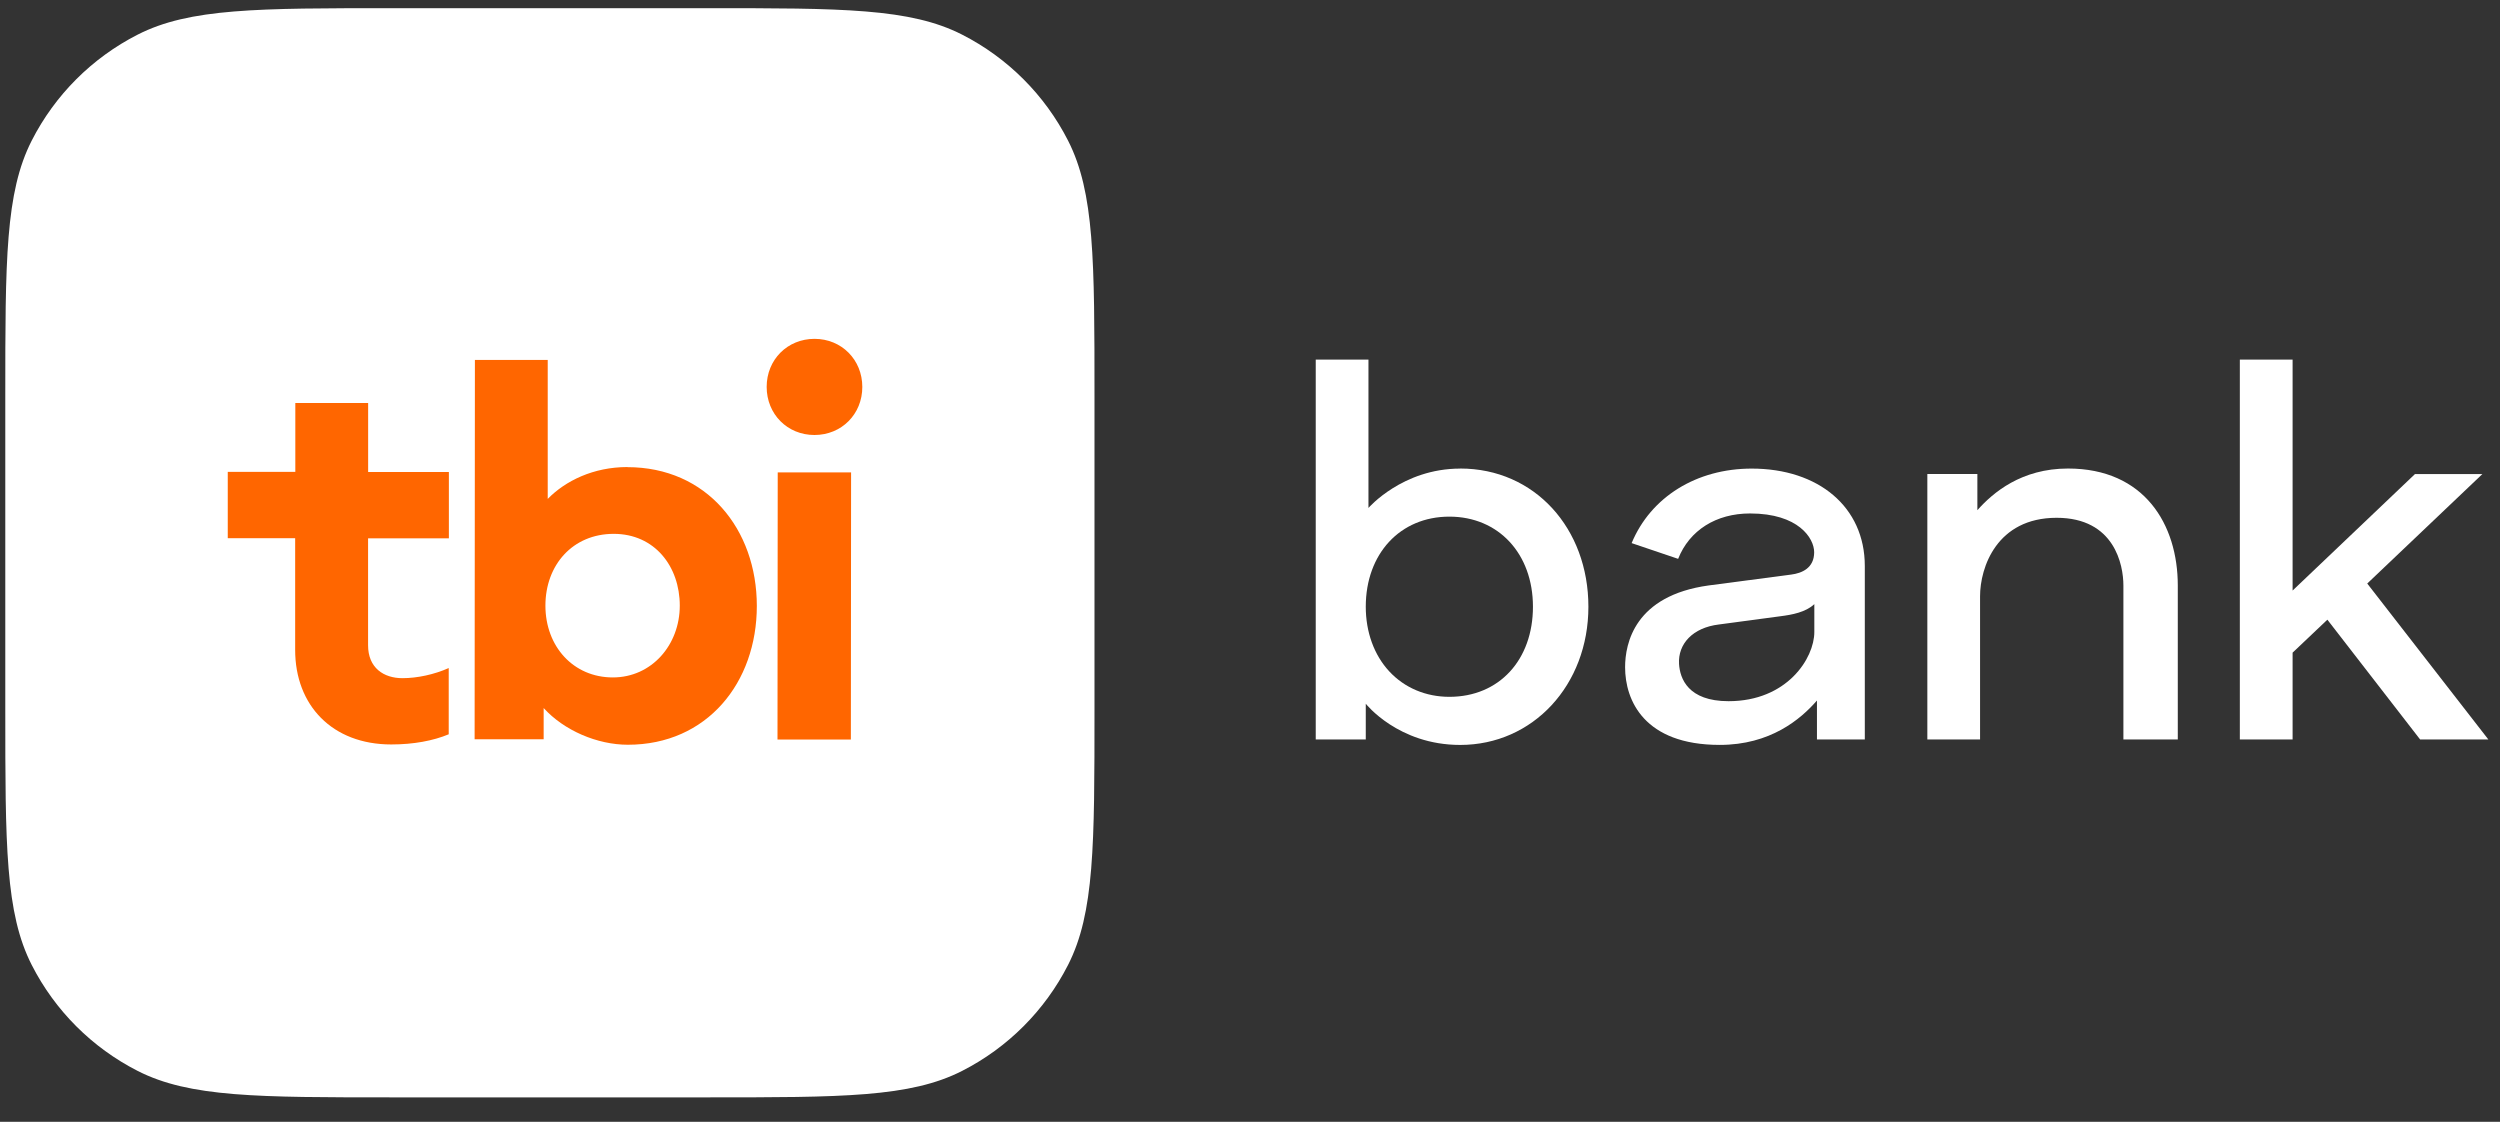 <svg width="78" height="35" viewBox="0 0 78 35" fill="none" xmlns="http://www.w3.org/2000/svg">
<rect x="0" y="0" width="78" height="35" fill="#333333" stroke="none"/>
<path d="M0.165 12.361C0.165 8.124 0.165 6.005 0.99 4.386C1.715 2.963 2.873 1.805 4.296 1.08C5.915 0.255 8.034 0.255 12.271 0.255H22.042C26.279 0.255 28.398 0.255 30.017 1.08C31.44 1.805 32.598 2.963 33.323 4.386C34.148 6.005 34.148 8.124 34.148 12.361V22.131C34.148 26.369 34.148 28.488 33.323 30.107C32.598 31.53 31.44 32.688 30.017 33.413C28.398 34.238 26.279 34.238 22.042 34.238H12.271C8.034 34.238 5.915 34.238 4.296 33.413C2.873 32.688 1.715 31.53 0.99 30.107C0.165 28.488 0.165 26.369 0.165 22.131V12.361Z" fill="white"/>
<path d="M45.558 14.62C43.755 14.62 42.696 15.848 42.696 15.848V11.22H41.051V23.072H42.612V21.956C42.612 21.956 43.621 23.242 45.558 23.242C47.828 23.242 49.558 21.375 49.558 18.93C49.558 16.485 47.884 14.618 45.558 14.618V14.62ZM45.22 21.741C44.485 21.741 43.821 21.46 43.346 20.948C42.872 20.438 42.612 19.721 42.612 18.93C42.612 17.276 43.684 16.119 45.22 16.119C46.755 16.119 47.828 17.276 47.828 18.93C47.828 20.584 46.778 21.741 45.22 21.741V21.741Z" fill="white"/>
<path d="M53.658 23.241C55.231 23.241 56.179 22.444 56.689 21.856V23.071H58.182V17.66C58.182 15.812 56.731 14.62 54.654 14.62C52.928 14.62 51.504 15.508 50.907 16.945L52.358 17.436C52.71 16.546 53.541 16.02 54.602 16.02C56.116 16.02 56.602 16.796 56.602 17.23C56.602 17.726 56.217 17.884 55.884 17.927L53.309 18.266C50.999 18.585 50.703 20.076 50.703 20.818C50.703 21.849 51.297 23.241 53.656 23.241H53.658ZM53.628 19.484L55.548 19.227C55.917 19.18 56.337 19.102 56.607 18.849V19.718C56.607 20.537 55.757 21.877 53.931 21.877C52.666 21.877 52.414 21.169 52.386 20.716C52.349 20.091 52.811 19.583 53.628 19.484V19.484Z" fill="white"/>
<path d="M64.165 16.155C65.978 16.155 66.25 17.632 66.25 18.267V23.072H67.947V18.267C67.947 16.362 66.905 14.618 64.522 14.618C63.069 14.618 62.184 15.366 61.694 15.918V14.788H60.133V23.072H61.778V18.604C61.778 17.705 62.297 16.155 64.168 16.155H64.165Z" fill="white"/>
<path d="M75.508 23.072H77.637L73.858 18.206L77.451 14.79H75.348L71.529 18.425V11.22H69.883V23.072H71.529V20.363L72.614 19.334L75.508 23.072Z" fill="white"/>
<path d="M14.002 16.795H11.484V20.125C11.481 20.843 11.977 21.159 12.556 21.159C13.021 21.159 13.552 21.043 14 20.843V22.91C13.517 23.111 12.904 23.227 12.207 23.227C10.366 23.227 9.207 22.006 9.209 20.274V16.791H7.106V14.723H9.214V12.573H11.486V14.726H14.005V16.795H14.002Z" fill="#FF6600"/>
<path d="M23.92 12.071C23.92 11.221 24.568 10.572 25.413 10.572C26.258 10.572 26.904 11.224 26.904 12.073C26.904 12.923 26.256 13.572 25.411 13.572C24.566 13.572 23.92 12.921 23.92 12.071V12.071ZM24.265 14.738H26.554L26.547 23.073H24.258L24.265 14.738Z" fill="#FF6600"/>
<path d="M19.573 14.572C18.519 14.572 17.643 14.999 17.089 15.566V11.23H14.817L14.808 23.066H16.962V22.091C17.596 22.79 18.634 23.236 19.589 23.236C22.061 23.236 23.613 21.298 23.613 18.905C23.613 16.512 22.052 14.575 19.573 14.575V14.572ZM19.122 21.136C17.887 21.136 17.017 20.168 17.017 18.896C17.017 17.624 17.871 16.656 19.148 16.656C20.425 16.656 21.209 17.671 21.209 18.896C21.209 20.121 20.333 21.136 19.12 21.136H19.122Z" fill="#FF6600"/>
</svg>
